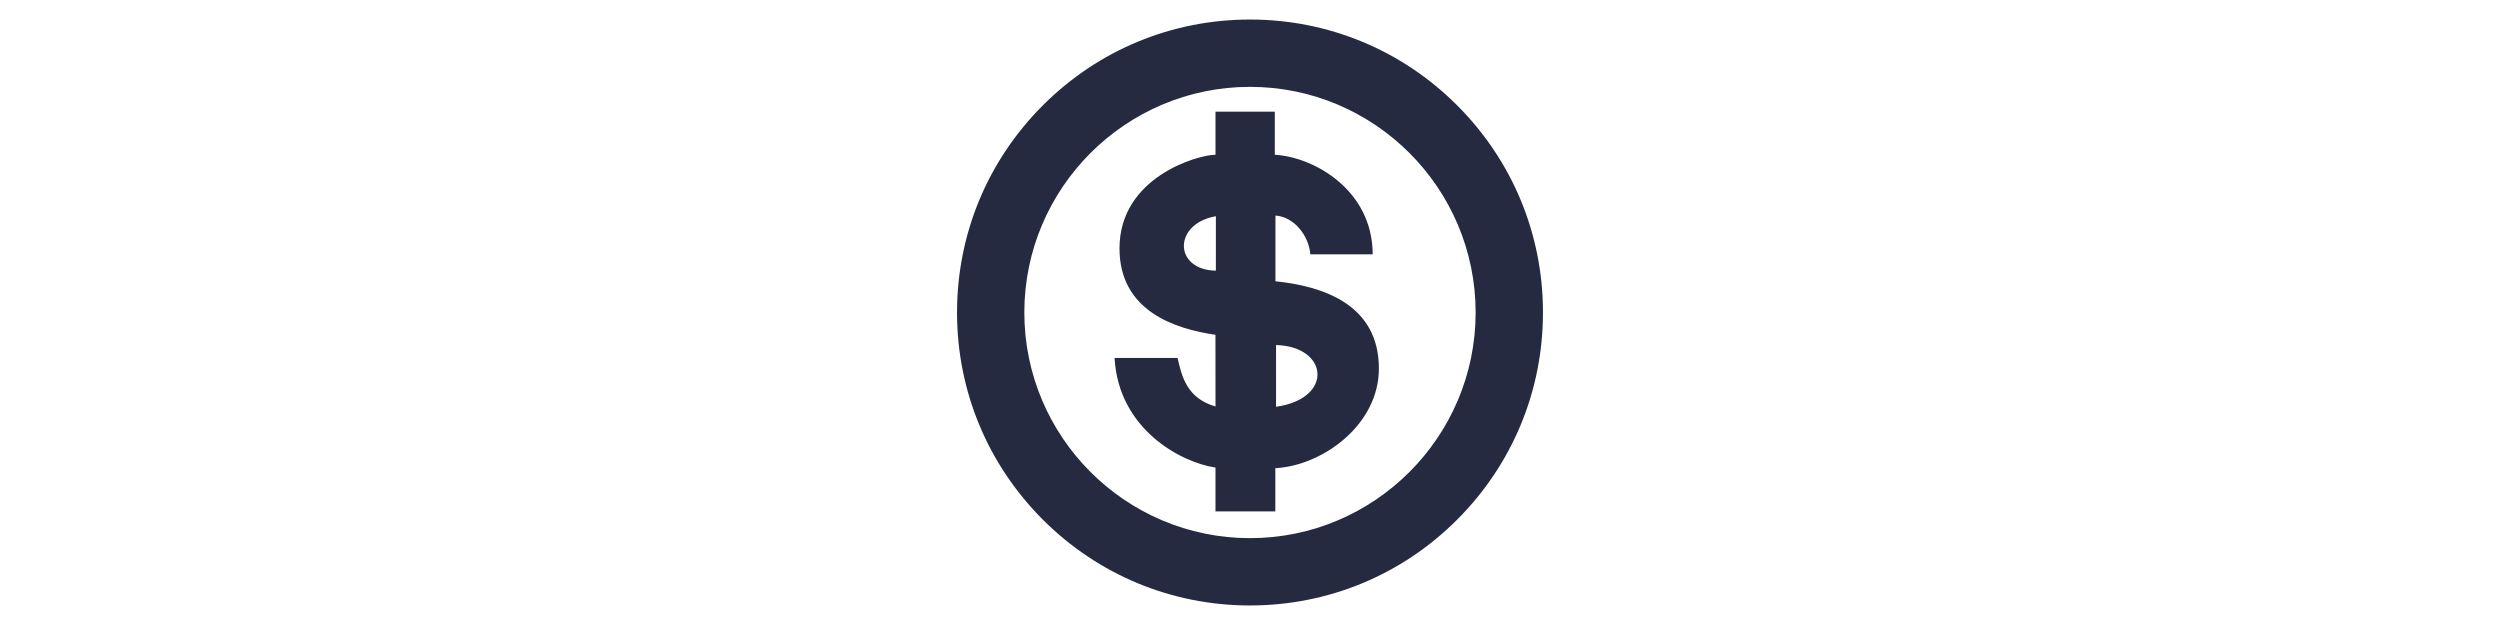 <?xml version="1.0" encoding="utf-8"?>
<!-- Generator: Adobe Illustrator 16.0.0, SVG Export Plug-In . SVG Version: 6.00 Build 0)  -->
<!DOCTYPE svg PUBLIC "-//W3C//DTD SVG 1.1//EN" "http://www.w3.org/Graphics/SVG/1.1/DTD/svg11.dtd">
<svg version="1.1" id="Layer_1" xmlns="http://www.w3.org/2000/svg" xmlns:xlink="http://www.w3.org/1999/xlink" x="0px" y="0px"
	 width="128px" height="32px" viewBox="-83.5 24.5 128 32" enable-background="new -83.5 24.5 128 32" xml:space="preserve">
<g>
	<path fill="#252A41" d="M-19.5,55.5c-4.006,0-7.775-1.563-10.607-4.395C-32.939,48.271-34.5,44.507-34.5,40.5
		s1.561-7.771,4.393-10.605c2.832-2.832,6.6-4.395,10.607-4.395c4.006,0,7.775,1.563,10.607,4.395
		C-6.061,32.729-4.5,36.493-4.5,40.5s-1.561,7.771-4.393,10.605C-11.725,53.938-15.494,55.5-19.5,55.5z M-19.5,28.947
		c-6.369,0-11.554,5.181-11.554,11.553s5.185,11.553,11.554,11.553c6.368,0,11.552-5.181,11.552-11.553S-13.132,28.947-19.5,28.947z
		"/>
	<g>
		<path fill="#252A41" d="M-18.197,38.901v-3.365c0.959,0.068,1.706,1.021,1.787,1.987h3.191c0-3.262-2.966-4.979-5.011-5.1v-2.207
			h-3.036v2.207c-0.895,0-4.916,1.14-4.916,4.792c0,3.248,2.901,4.132,4.913,4.427l0.003,3.669c-1.469-0.42-1.736-1.553-1.941-2.484
			h-3.227c0.2,3.654,3.41,5.355,5.167,5.612v2.246h3.064v-2.214c2.427-0.13,5.302-2.223,5.302-5.098
			C-12.898,40.088-15.76,39.152-18.197,38.901z M-21.248,38.358c-2.162-0.036-2.203-2.402,0-2.788V38.358z M-18.167,45.327
			l0.001-3.16C-15.488,42.235-15.191,44.904-18.167,45.327z"/>
	</g>
</g>
</svg>
